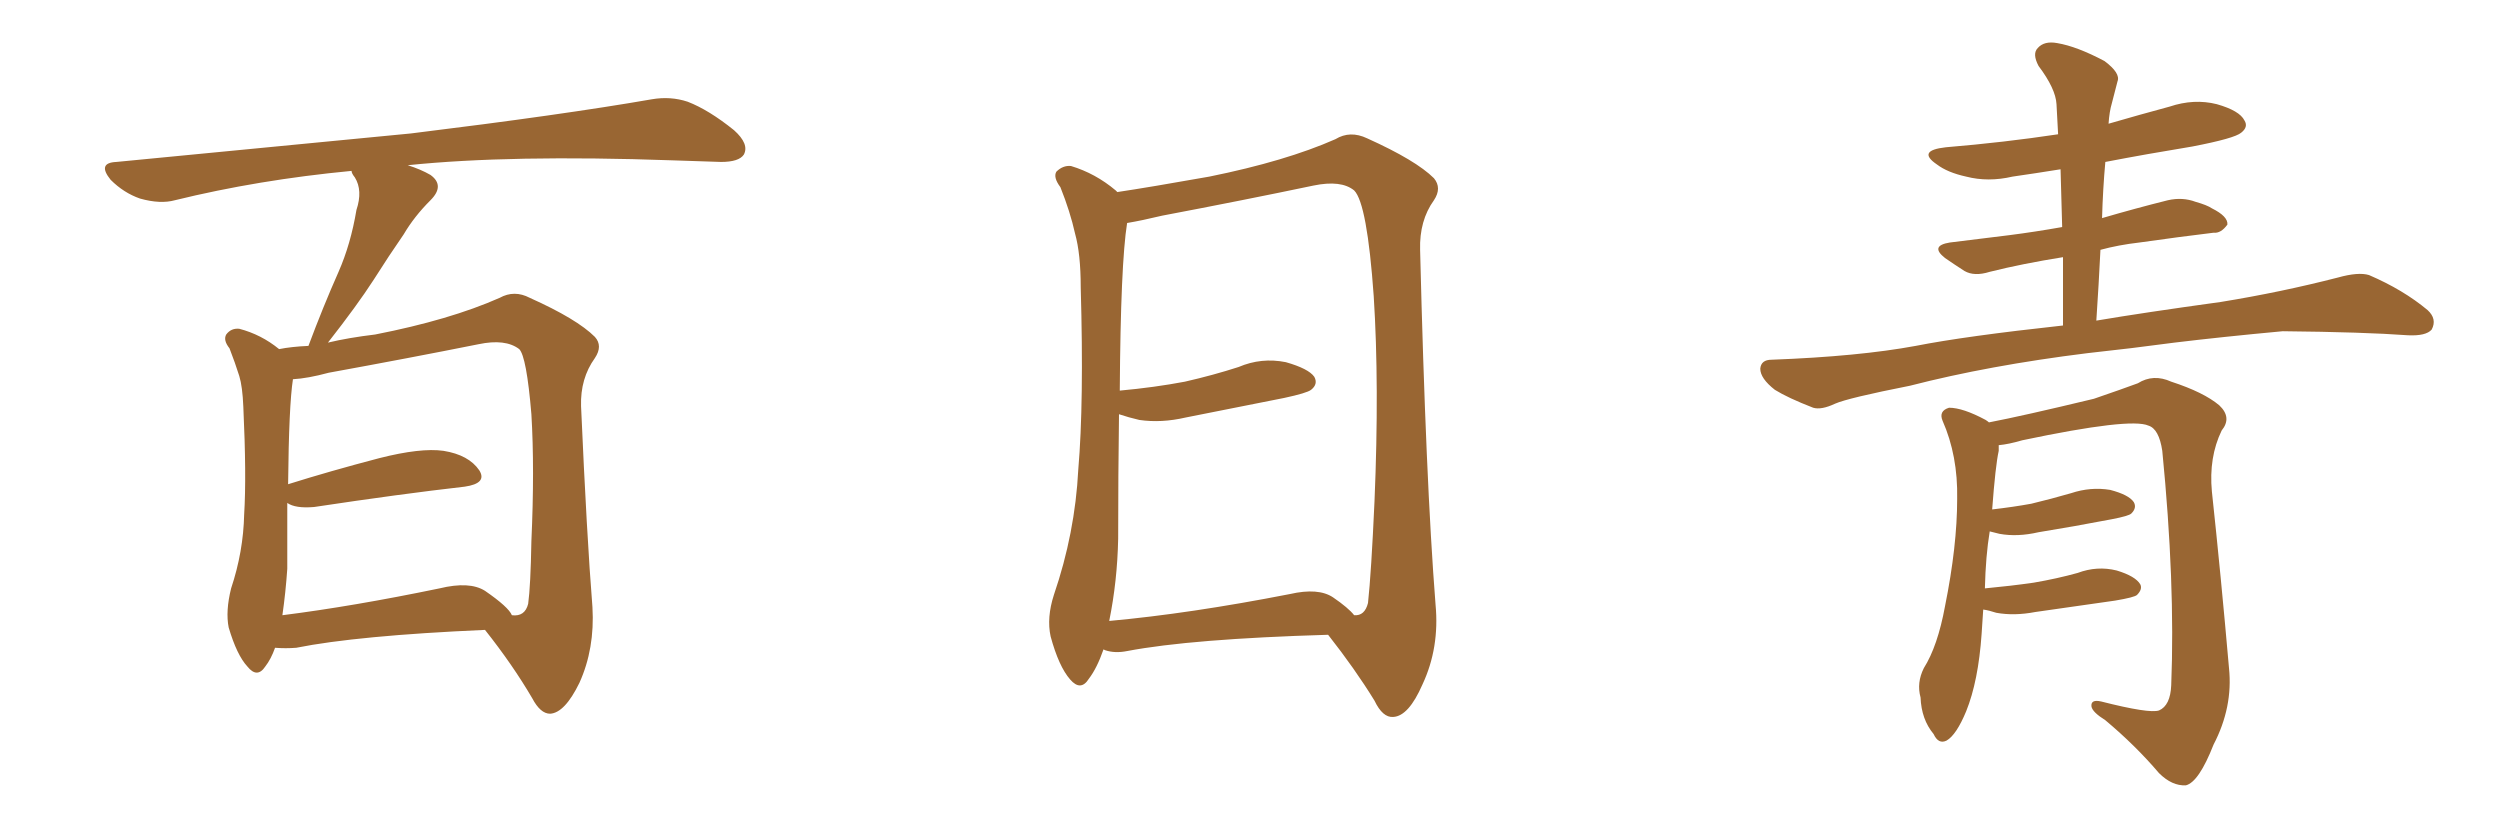 <svg xmlns="http://www.w3.org/2000/svg" xmlns:xlink="http://www.w3.org/1999/xlink" width="450" height="150"><path fill="#996633" padding="10" d="M49.51 116.60L49.51 116.60Q48.78 118.65 47.75 119.97L47.75 119.97Q46.29 122.17 44.53 119.97L44.53 119.97Q42.63 117.92 41.16 112.94L41.16 112.94Q40.58 110.01 41.60 105.91L41.60 105.91Q43.80 99.32 43.95 92.58L43.95 92.58Q44.38 85.69 43.80 73.24L43.80 73.24Q43.65 69.58 43.07 67.68L43.07 67.68Q42.33 65.33 41.31 62.70L41.31 62.70Q40.14 61.23 40.72 60.21L40.72 60.21Q41.60 59.03 43.07 59.18L43.07 59.18Q47.02 60.21 50.24 62.84L50.24 62.84Q52.44 62.40 55.52 62.26L55.52 62.26Q58.15 55.22 60.94 48.93L60.94 48.93Q63.13 43.95 64.16 37.79L64.16 37.79Q65.33 34.28 63.87 31.93L63.87 31.93Q63.28 31.20 63.28 30.76L63.28 30.76Q46.44 32.37 31.49 36.04L31.49 36.04Q28.86 36.77 25.20 35.74L25.20 35.74Q22.27 34.72 19.92 32.37L19.92 32.37Q17.43 29.30 20.95 29.15L20.95 29.15Q49.66 26.37 73.97 24.02L73.97 24.02Q101.37 20.65 117.33 17.87L117.33 17.87Q120.70 17.29 123.78 18.31L123.78 18.31Q127.59 19.78 132.13 23.44L132.13 23.44Q134.91 25.93 133.89 27.83L133.89 27.83Q133.01 29.15 129.79 29.15L129.79 29.15Q125.54 29.00 121.00 28.86L121.00 28.86Q91.85 27.83 73.39 29.74L73.39 29.74Q75.73 30.47 77.49 31.49L77.49 31.49Q80.13 33.40 77.49 36.04L77.49 36.04Q74.56 38.96 72.66 42.19L72.66 42.19Q70.02 46.00 67.24 50.39L67.24 50.39Q64.31 54.93 59.03 61.67L59.03 61.67Q62.70 60.79 67.53 60.21L67.53 60.21Q81.01 57.57 89.94 53.61L89.94 53.61Q92.58 52.15 95.36 53.61L95.36 53.61Q103.86 57.42 107.08 60.64L107.08 60.64Q108.54 62.26 107.08 64.45L107.08 64.45Q104.44 68.12 104.59 73.10L104.59 73.10Q105.62 96.53 106.64 109.28L106.64 109.28Q107.08 116.75 104.30 122.90L104.30 122.90Q101.66 128.32 99.02 128.47L99.02 128.47Q97.27 128.47 95.80 125.68L95.80 125.68Q92.29 119.68 87.30 113.38L87.30 113.38Q64.31 114.40 53.32 116.60L53.32 116.60Q51.42 116.75 49.51 116.60ZM87.30 106.35L87.30 106.35L87.30 106.35Q91.55 109.28 92.14 110.74L92.14 110.74Q94.48 111.04 95.07 108.69L95.07 108.69Q95.51 105.47 95.65 97.41L95.65 97.41Q96.24 84.38 95.65 74.56L95.65 74.56Q94.78 64.16 93.46 62.84L93.46 62.84Q90.97 60.94 86.13 61.96L86.13 61.96Q73.68 64.45 59.18 67.09L59.18 67.09Q55.37 68.12 52.73 68.26L52.73 68.26Q52.00 72.95 51.86 87.16L51.86 87.16Q59.33 84.81 68.26 82.47L68.26 82.47Q75.73 80.57 79.83 81.15L79.83 81.15Q84.38 81.88 86.28 84.67L86.28 84.67Q87.74 87.01 83.64 87.60L83.64 87.60Q72.07 88.92 56.54 91.26L56.54 91.26Q53.17 91.55 51.71 90.53L51.71 90.53Q51.71 96.53 51.71 102.39L51.71 102.39Q51.42 106.64 50.83 110.74L50.83 110.74Q63.57 109.13 79.10 105.91L79.10 105.91Q84.52 104.59 87.30 106.35ZM239.06 114.26L239.06 114.26Q214.45 114.99 202.88 117.19L202.88 117.19Q200.68 117.63 198.93 117.04L198.93 117.04Q198.63 116.89 198.63 116.89L198.63 116.89Q197.46 120.26 196.00 122.17L196.00 122.17Q194.53 124.51 192.63 122.31L192.63 122.31Q190.58 119.97 189.11 114.55L189.11 114.55Q188.38 111.18 189.70 107.08L189.70 107.08Q193.51 95.95 194.09 84.52L194.09 84.52Q195.12 72.51 194.53 51.71L194.53 51.71Q194.53 45.70 193.51 42.04L193.51 42.04Q192.63 38.09 190.87 33.69L190.87 33.69Q189.55 31.93 190.14 30.91L190.14 30.91Q191.31 29.74 192.77 29.88L192.77 29.88Q197.17 31.20 200.83 34.28L200.83 34.28Q200.98 34.42 201.12 34.57L201.12 34.57Q206.98 33.69 217.68 31.79L217.68 31.79Q231.45 29.00 240.38 25.05L240.38 25.05Q243.02 23.44 246.09 24.90L246.09 24.90Q254.88 28.86 258.11 32.08L258.11 32.08Q259.57 33.84 258.11 36.04L258.11 36.04Q255.47 39.70 255.62 44.97L255.62 44.97Q256.64 86.43 258.40 108.84L258.40 108.84Q259.13 116.60 256.05 123.19L256.05 123.19Q253.56 128.91 250.78 129.05L250.78 129.05Q248.88 129.20 247.41 126.12L247.41 126.12Q243.90 120.41 239.06 114.26ZM243.75 110.74L243.75 110.74L243.75 110.74Q245.65 110.89 246.24 108.54L246.24 108.54Q246.83 103.13 247.41 90.23L247.41 90.23Q248.29 69.29 247.27 53.32L247.27 53.32Q246.09 36.62 243.75 34.28L243.75 34.28Q241.41 32.37 236.43 33.40L236.43 33.40Q223.83 36.04 209.18 38.82L209.18 38.82Q205.52 39.70 202.88 40.14L202.88 40.14Q201.71 47.46 201.56 70.31L201.56 70.31Q207.86 69.73 213.28 68.70L213.28 68.70Q218.41 67.53 222.95 66.06L222.95 66.06Q227.05 64.31 231.45 65.19L231.45 65.19Q235.55 66.36 236.57 67.82L236.57 67.82Q237.30 69.14 235.99 70.17L235.99 70.17Q235.25 70.75 231.15 71.63L231.15 71.63Q222.22 73.39 213.43 75.15L213.43 75.15Q209.03 76.17 205.08 75.59L205.08 75.59Q203.17 75.15 201.42 74.56L201.42 74.56Q201.27 85.55 201.27 96.97L201.27 96.97Q201.12 104.59 199.66 111.77L199.66 111.77Q214.16 110.45 232.18 106.93L232.18 106.93Q237.30 105.76 239.94 107.52L239.94 107.52Q242.72 109.42 243.75 110.74ZM377.34 57.71L377.34 57.71Q385.99 56.25 399.76 54.35L399.76 54.35Q410.60 52.59 420.85 49.95L420.85 49.95Q424.51 48.93 426.42 49.51L426.42 49.51Q432.57 52.15 436.96 55.81L436.96 55.81Q438.72 57.42 437.70 59.33L437.70 59.33Q436.67 60.50 433.45 60.35L433.45 60.35Q425.54 59.77 410.89 59.62L410.89 59.62Q399.90 60.64 391.41 61.67L391.41 61.67Q383.79 62.70 375.73 63.57L375.73 63.57Q358.01 65.77 343.80 69.43L343.80 69.43Q332.67 71.63 330.32 72.66L330.32 72.66Q327.83 73.83 326.37 73.39L326.37 73.39Q321.83 71.63 319.48 70.17L319.48 70.17Q316.85 68.12 316.85 66.36L316.85 66.36Q316.99 64.75 318.90 64.75L318.90 64.75Q334.57 64.16 344.82 62.26L344.82 62.26Q353.76 60.50 371.34 58.59L371.34 58.59Q371.34 52.15 371.34 46.29L371.34 46.29Q364.01 47.46 358.15 48.93L358.15 48.93Q355.37 49.80 353.61 48.78L353.61 48.78Q351.56 47.46 350.10 46.44L350.10 46.44Q347.31 44.24 350.98 43.65L350.98 43.65Q356.69 42.92 361.67 42.33L361.67 42.33Q366.21 41.75 371.19 40.87L371.19 40.87Q371.04 35.45 370.90 30.47L370.90 30.47Q366.36 31.20 362.26 31.79L362.26 31.79Q357.86 32.81 353.91 31.79L353.91 31.79Q350.54 31.05 348.63 29.59L348.63 29.59Q344.97 27.10 350.24 26.51L350.24 26.51Q360.79 25.63 370.46 24.17L370.46 24.17Q370.31 21.39 370.17 18.75L370.17 18.75Q370.02 15.97 366.94 11.87L366.94 11.87Q365.77 9.67 366.80 8.64L366.80 8.64Q367.97 7.32 370.31 7.76L370.31 7.76Q373.83 8.35 378.81 10.99L378.81 10.99Q381.74 13.18 381.15 14.65L381.15 14.65Q380.71 16.26 380.13 18.60L380.13 18.60Q379.69 20.07 379.54 22.27L379.54 22.27Q385.11 20.65 390.53 19.19L390.53 19.19Q394.92 17.72 399.02 18.75L399.02 18.75Q403.13 19.92 404.00 21.68L404.00 21.68Q404.74 22.85 403.42 23.88L403.42 23.88Q402.25 24.90 394.63 26.37L394.63 26.37Q386.57 27.69 378.96 29.15L378.96 29.15Q378.52 33.98 378.37 39.26L378.37 39.26Q384.38 37.50 390.23 36.04L390.23 36.04Q392.87 35.45 395.21 36.33L395.21 36.33Q397.27 36.91 398.14 37.50L398.14 37.50Q401.07 38.96 400.93 40.43L400.93 40.43Q399.76 42.04 398.44 41.89L398.44 41.89Q392.29 42.63 385.11 43.65L385.11 43.65Q381.30 44.09 378.08 44.97L378.08 44.97Q377.78 51.12 377.34 57.71ZM356.98 109.72L356.98 109.72L356.98 109.72Q356.84 111.77 356.69 114.11L356.69 114.11Q356.10 122.61 353.91 128.03L353.91 128.03Q352.15 132.28 350.39 133.30L350.39 133.30Q348.93 134.03 348.05 132.13L348.05 132.13Q345.85 129.49 345.70 125.54L345.70 125.54Q344.97 122.90 346.29 120.26L346.29 120.26Q348.78 116.31 350.10 109.13L350.10 109.13Q352.29 98.29 352.29 89.79L352.29 89.79Q352.44 82.03 349.66 75.73L349.66 75.73Q348.93 73.97 350.83 73.39L350.83 73.39Q353.32 73.39 357.42 75.59L357.42 75.59Q357.86 75.88 358.01 76.03L358.01 76.03Q364.16 74.85 376.90 71.78L376.90 71.78Q382.03 70.02 384.81 68.99L384.81 68.99Q387.60 67.24 390.82 68.70L390.82 68.70Q396.68 70.61 399.46 72.95L399.46 72.95Q401.81 75.15 399.90 77.49L399.90 77.49Q397.56 82.32 398.14 88.48L398.14 88.48Q399.76 103.56 401.22 120.26L401.22 120.26Q401.95 127.29 398.44 134.03L398.44 134.03Q395.80 140.77 393.46 141.36L393.46 141.36Q390.97 141.50 388.62 139.16L388.62 139.16Q384.38 134.18 378.96 129.64L378.96 129.64Q376.61 128.17 376.46 127.15L376.46 127.15Q376.32 125.83 378.22 126.27L378.22 126.27Q386.87 128.47 388.62 127.88L388.62 127.88Q390.67 127.00 390.82 123.34L390.82 123.34Q391.55 104.88 389.21 81.15L389.21 81.15Q388.62 77.20 386.72 76.61L386.72 76.61Q383.50 75.15 364.01 79.25L364.01 79.25Q361.52 79.98 359.77 80.13L359.77 80.13Q359.77 80.57 359.77 81.15L359.77 81.15Q359.18 83.79 358.59 91.70L358.59 91.70Q362.40 91.26 365.63 90.67L365.63 90.67Q369.29 89.79 372.80 88.77L372.80 88.77Q376.32 87.60 379.83 88.18L379.83 88.18Q383.20 89.06 384.08 90.38L384.08 90.38Q384.67 91.41 383.64 92.43L383.64 92.43Q383.20 92.87 380.13 93.46L380.13 93.46Q373.24 94.78 366.94 95.80L366.94 95.80Q363.13 96.68 359.91 96.09L359.91 96.09Q358.74 95.80 358.15 95.65L358.15 95.65Q357.42 100.05 357.28 105.91L357.28 105.91Q361.96 105.47 366.06 104.88L366.06 104.88Q370.31 104.15 373.97 103.13L373.97 103.13Q377.49 101.81 381.01 102.69L381.01 102.69Q384.38 103.71 385.25 105.18L385.25 105.18Q385.69 106.05 384.67 107.08L384.67 107.08Q384.23 107.52 380.71 108.11L380.71 108.11Q373.39 109.13 366.36 110.16L366.36 110.16Q362.55 110.89 359.33 110.30L359.33 110.30Q358.01 109.86 356.98 109.72Z"/></svg>